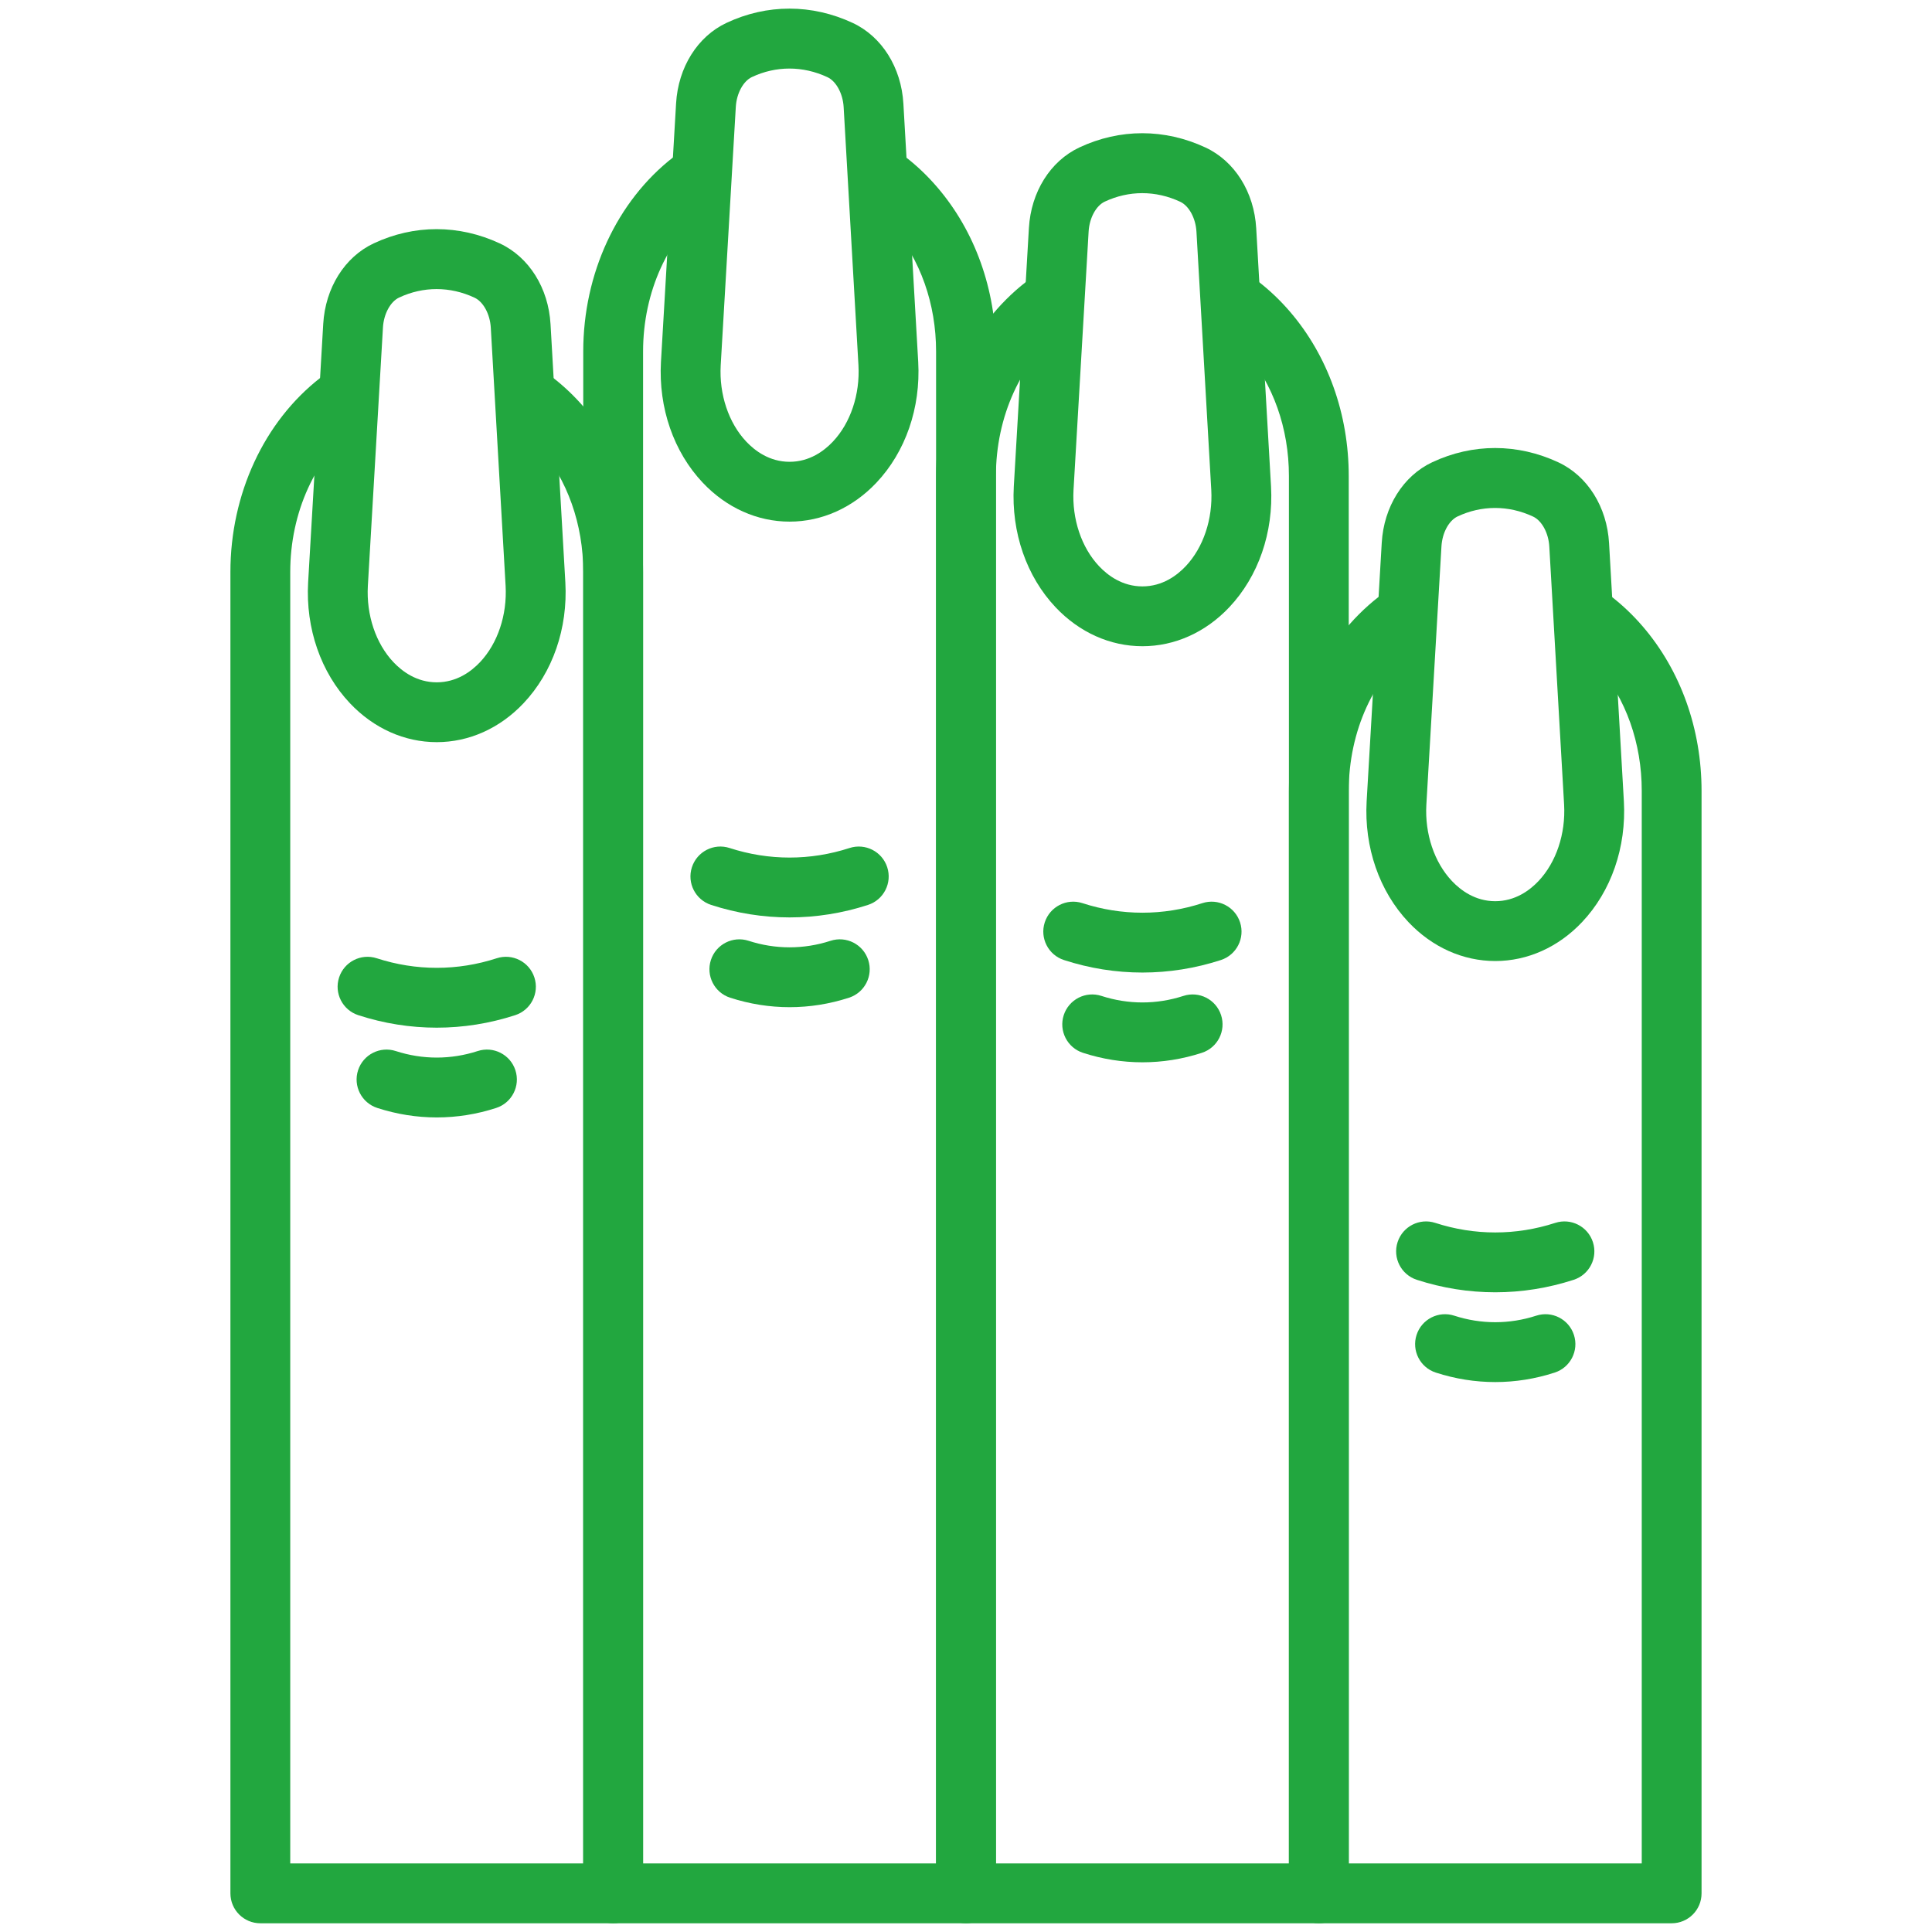 <?xml version="1.0" encoding="UTF-8"?>
<svg xmlns="http://www.w3.org/2000/svg" xmlns:xlink="http://www.w3.org/1999/xlink" xmlns:svgjs="http://svgjs.com/svgjs" version="1.1" width="512" height="512" x="0" y="0" viewBox="0 0 1550 1550" style="enable-background:new 0 0 512 512" xml:space="preserve">
  <g>
    <g xmlns="http://www.w3.org/2000/svg">
      <g>
        <g>
          <g>
            <path d="m491.93 1543h-283.07c-13.25 0-24-10.75-24-24v-1060.14c0-62.43 27.01-120.69 72.26-155.84 10.47-8.13 25.54-6.24 33.68 4.23 8.13 10.47 6.24 25.55-4.23 33.68-33.63 26.12-53.71 70.21-53.71 117.93v1036.14h235.07v-1036.14c0-38.22-12.66-73.98-35.65-100.68-5.54-6.44-11.62-12.24-18.06-17.24-10.47-8.13-12.37-23.21-4.24-33.68s23.2-12.37 33.68-4.24c8.97 6.96 17.38 14.99 25 23.85 30.48 35.41 47.26 82.29 47.26 131.99v1060.14c.01 13.25-10.74 24-23.99 24z" fill="#22a73f" data-original="#000000"></path>
          </g>
          <g>
            <path d="m350.39 595.41c-25.87 0-50.59-11.08-69.61-31.19-23.4-24.75-35.64-60.07-33.58-96.91l12.12-207.44c1.69-28.93 17.2-53.69 40.48-64.61 32.5-15.25 68.45-15.23 101.21.05 23.42 10.92 39.01 35.75 40.67 64.79l11.89 207.17c2.07 36.87-10.17 72.19-33.57 96.94-19.01 20.12-43.73 31.2-69.61 31.2zm-.13-363.49c-10.22 0-20.4 2.27-30.07 6.8-6.99 3.28-12.32 13.13-12.95 23.95l-12.12 207.38c-1.31 23.31 6.37 46.2 20.53 61.19 6.97 7.38 18.66 16.17 34.73 16.17s27.76-8.79 34.73-16.17c14.16-14.98 21.84-37.88 20.53-61.24l-11.89-207.14c-.62-10.86-5.99-20.75-13.04-24.04-9.83-4.6-20.16-6.9-30.45-6.9z" fill="#22a73f" data-original="#000000"></path>
          </g>
        </g>
      </g>
      <g>
        <g>
          <g>
            <path d="m775 1543h-283.07c-13.25 0-24-10.75-24-24v-1237.05c0-62.43 27.01-120.69 72.26-155.84 10.47-8.13 25.54-6.24 33.68 4.23 8.13 10.47 6.24 25.55-4.23 33.68-33.63 26.12-53.71 70.21-53.71 117.93v1213.05h235.07v-1213.05c0-38.22-12.66-73.98-35.65-100.68-5.54-6.44-11.62-12.24-18.06-17.24-10.47-8.13-12.37-23.21-4.24-33.68s23.21-12.37 33.68-4.24c8.97 6.96 17.38 14.99 25 23.85 30.48 35.4 47.27 82.28 47.27 131.99v1237.05c0 13.25-10.75 24-24 24z" fill="#22a73f" data-original="#000000"></path>
          </g>
          <g>
            <path d="m633.46 418.49c-25.87 0-50.59-11.08-69.61-31.19-23.4-24.75-35.64-60.07-33.58-96.91l12.13-207.44c1.69-28.93 17.2-53.69 40.48-64.61 32.5-15.25 68.44-15.23 101.21.05 23.42 10.92 39.01 35.75 40.68 64.79l11.89 207.17c2.07 36.87-10.17 72.19-33.57 96.94-19.03 20.12-43.75 31.2-69.63 31.2zm-.13-363.49c-10.22 0-20.4 2.27-30.06 6.8-6.99 3.28-12.32 13.13-12.95 23.95l-12.12 207.38c-1.31 23.31 6.37 46.2 20.53 61.19 6.97 7.38 18.66 16.17 34.73 16.17s27.76-8.79 34.73-16.17c14.17-14.98 21.84-37.88 20.53-61.24l-11.88-207.15c-.62-10.86-5.99-20.75-13.04-24.04-9.85-4.59-20.18-6.89-30.47-6.89z" fill="#22a73f" data-original="#000000"></path>
          </g>
        </g>
      </g>
      <g>
        <g>
          <g>
            <path d="m1058.07 1543h-283.07c-13.25 0-24-10.75-24-24v-1137.1c0-62.43 27.01-120.69 72.26-155.84 10.47-8.13 25.54-6.24 33.68 4.23 8.13 10.47 6.24 25.55-4.23 33.68-33.63 26.13-53.71 70.21-53.71 117.93v1113.1h235.07v-1113.1c0-38.22-12.66-73.98-35.65-100.68-5.54-6.44-11.62-12.24-18.06-17.24-10.47-8.13-12.37-23.21-4.24-33.68s23.21-12.37 33.68-4.24c8.97 6.96 17.38 14.99 25 23.85 30.48 35.41 47.26 82.29 47.26 131.99v1137.1c.01 13.25-10.73 24-23.99 24z" fill="#22a73f" data-original="#000000"></path>
          </g>
          <g>
            <path d="m916.54 518.45c-25.87 0-50.59-11.08-69.61-31.19-23.4-24.75-35.64-60.07-33.58-96.91l12.12-207.44c1.69-28.93 17.2-53.69 40.48-64.61 32.5-15.25 68.45-15.23 101.21.05 23.42 10.92 39.01 35.75 40.67 64.79l11.89 207.17c2.07 36.87-10.17 72.19-33.57 96.94-19.02 20.12-43.74 31.2-69.61 31.2zm-.14-363.49c-10.22 0-20.4 2.27-30.07 6.8-6.99 3.28-12.32 13.13-12.95 23.95l-12.12 207.38c-1.31 23.31 6.37 46.2 20.53 61.19 6.97 7.38 18.66 16.17 34.73 16.17s27.76-8.79 34.73-16.17c14.16-14.98 21.84-37.88 20.53-61.24l-11.89-207.14c-.62-10.86-5.99-20.75-13.04-24.04-9.83-4.6-20.16-6.9-30.45-6.9z" fill="#22a73f" data-original="#000000"></path>
          </g>
        </g>
      </g>
      <g>
        <g>
          <g>
            <path d="m1341.14 1543h-283.07c-13.25 0-24-10.75-24-24v-884.53c0-62.43 27.01-120.69 72.26-155.84 10.47-8.13 25.54-6.24 33.68 4.23 8.13 10.47 6.24 25.55-4.23 33.68-33.63 26.12-53.71 70.21-53.71 117.93v860.53h235.07v-860.53c0-38.22-12.66-73.98-35.65-100.68-5.54-6.44-11.62-12.24-18.06-17.24-10.47-8.13-12.37-23.21-4.24-33.68s23.21-12.36 33.67-4.24c8.97 6.96 17.38 14.99 25 23.85 30.48 35.41 47.26 82.29 47.26 131.99v884.53c.02 13.25-10.72 24-23.98 24z" fill="#22a73f" data-original="#000000"></path>
          </g>
          <g>
            <path d="m1199.61 771.01c-25.87 0-50.59-11.08-69.61-31.19-23.4-24.75-35.64-60.07-33.58-96.91l12.12-207.44c1.69-28.93 17.2-53.69 40.48-64.61 32.5-15.25 68.45-15.23 101.21.05 23.42 10.92 39.01 35.75 40.68 64.79l11.89 207.17c2.07 36.87-10.17 72.19-33.58 96.94-19.02 20.12-43.74 31.2-69.61 31.2zm-.14-363.49c-10.22 0-20.4 2.27-30.07 6.8-6.99 3.28-12.32 13.13-12.95 23.95l-12.12 207.38c-1.31 23.31 6.37 46.21 20.53 61.19 6.97 7.38 18.66 16.17 34.73 16.17s27.76-8.79 34.73-16.17c14.16-14.98 21.84-37.88 20.53-61.24l-11.88-207.14c-.62-10.86-5.99-20.75-13.04-24.04-9.84-4.6-20.17-6.9-30.46-6.9z" fill="#22a73f" data-original="#000000"></path>
          </g>
        </g>
      </g>
      <g>
        <g>
          <path d="m350.39 824.48c-21.18 0-42.35-3.34-62.94-10.03-12.61-4.1-19.51-17.63-15.41-30.24s17.63-19.51 30.24-15.41c31.47 10.22 64.74 10.22 96.21 0 12.6-4.1 26.15 2.8 30.24 15.41 4.1 12.61-2.8 26.15-15.41 30.24-20.57 6.68-41.75 10.03-62.93 10.03z" fill="#22a73f" data-original="#000000"></path>
        </g>
        <g>
          <path d="m350.39 896.49c-16.05 0-32.1-2.54-47.71-7.61-12.61-4.1-19.5-17.64-15.41-30.24 4.1-12.61 17.64-19.5 30.24-15.41 21.51 6.99 44.24 6.99 65.75 0 12.61-4.1 26.15 2.8 30.24 15.41 4.1 12.61-2.8 26.15-15.41 30.24-15.59 5.08-31.64 7.61-47.7 7.61z" fill="#22a73f" data-original="#000000"></path>
        </g>
      </g>
      <g>
        <g>
          <path d="m633.46 736.02c-21.18 0-42.35-3.34-62.94-10.03-12.61-4.1-19.51-17.64-15.41-30.24 4.1-12.61 17.63-19.51 30.24-15.41 31.47 10.22 64.74 10.22 96.21 0 12.61-4.09 26.15 2.8 30.24 15.41 4.1 12.61-2.8 26.15-15.41 30.24-20.57 6.68-41.75 10.03-62.93 10.03z" fill="#22a73f" data-original="#000000"></path>
        </g>
        <g>
          <path d="m633.46 808.04c-16.05 0-32.1-2.54-47.71-7.61-12.61-4.1-19.5-17.64-15.41-30.24 4.1-12.61 17.64-19.5 30.24-15.41 21.51 6.99 44.24 6.99 65.75 0 12.6-4.1 26.15 2.8 30.24 15.41 4.1 12.61-2.8 26.15-15.41 30.24-15.59 5.07-31.64 7.61-47.7 7.61z" fill="#22a73f" data-original="#000000"></path>
        </g>
      </g>
      <g>
        <g>
          <path d="m916.54 780.25c-21.18 0-42.35-3.34-62.94-10.03-12.61-4.1-19.5-17.64-15.41-30.24s17.64-19.51 30.24-15.41c31.47 10.23 64.74 10.23 96.21 0 12.6-4.1 26.15 2.8 30.24 15.41 4.1 12.61-2.8 26.15-15.41 30.24-20.58 6.68-41.76 10.03-62.93 10.03z" fill="#22a73f" data-original="#000000"></path>
        </g>
        <g>
          <path d="m916.54 852.26c-16.05 0-32.1-2.54-47.71-7.61-12.61-4.1-19.5-17.64-15.41-30.24 4.09-12.61 17.64-19.51 30.24-15.41 21.51 6.99 44.24 6.99 65.75 0 12.61-4.1 26.15 2.8 30.24 15.41 4.1 12.61-2.8 26.15-15.41 30.24-15.6 5.08-31.65 7.61-47.7 7.61z" fill="#22a73f" data-original="#000000"></path>
        </g>
      </g>
      <g>
        <g>
          <path d="m1199.61 1036.78c-21.18 0-42.35-3.34-62.94-10.03-12.61-4.1-19.5-17.63-15.41-30.24s17.64-19.51 30.24-15.41c31.47 10.22 64.74 10.23 96.21 0 12.61-4.1 26.15 2.8 30.24 15.41 4.1 12.61-2.8 26.15-15.41 30.24-20.58 6.68-41.76 10.03-62.93 10.03z" fill="#22a73f" data-original="#000000"></path>
        </g>
        <g>
          <path d="m1199.61 1108.8c-16.05 0-32.1-2.54-47.71-7.61-12.61-4.1-19.5-17.63-15.41-30.24s17.63-19.51 30.24-15.41c21.5 6.99 44.24 6.99 65.75 0 12.61-4.1 26.15 2.8 30.24 15.41 4.1 12.61-2.8 26.15-15.41 30.24-15.6 5.07-31.65 7.61-47.7 7.61z" fill="#22a73f" data-original="#000000"></path>
        </g>
      </g>
    </g>
  </g>
</svg>

